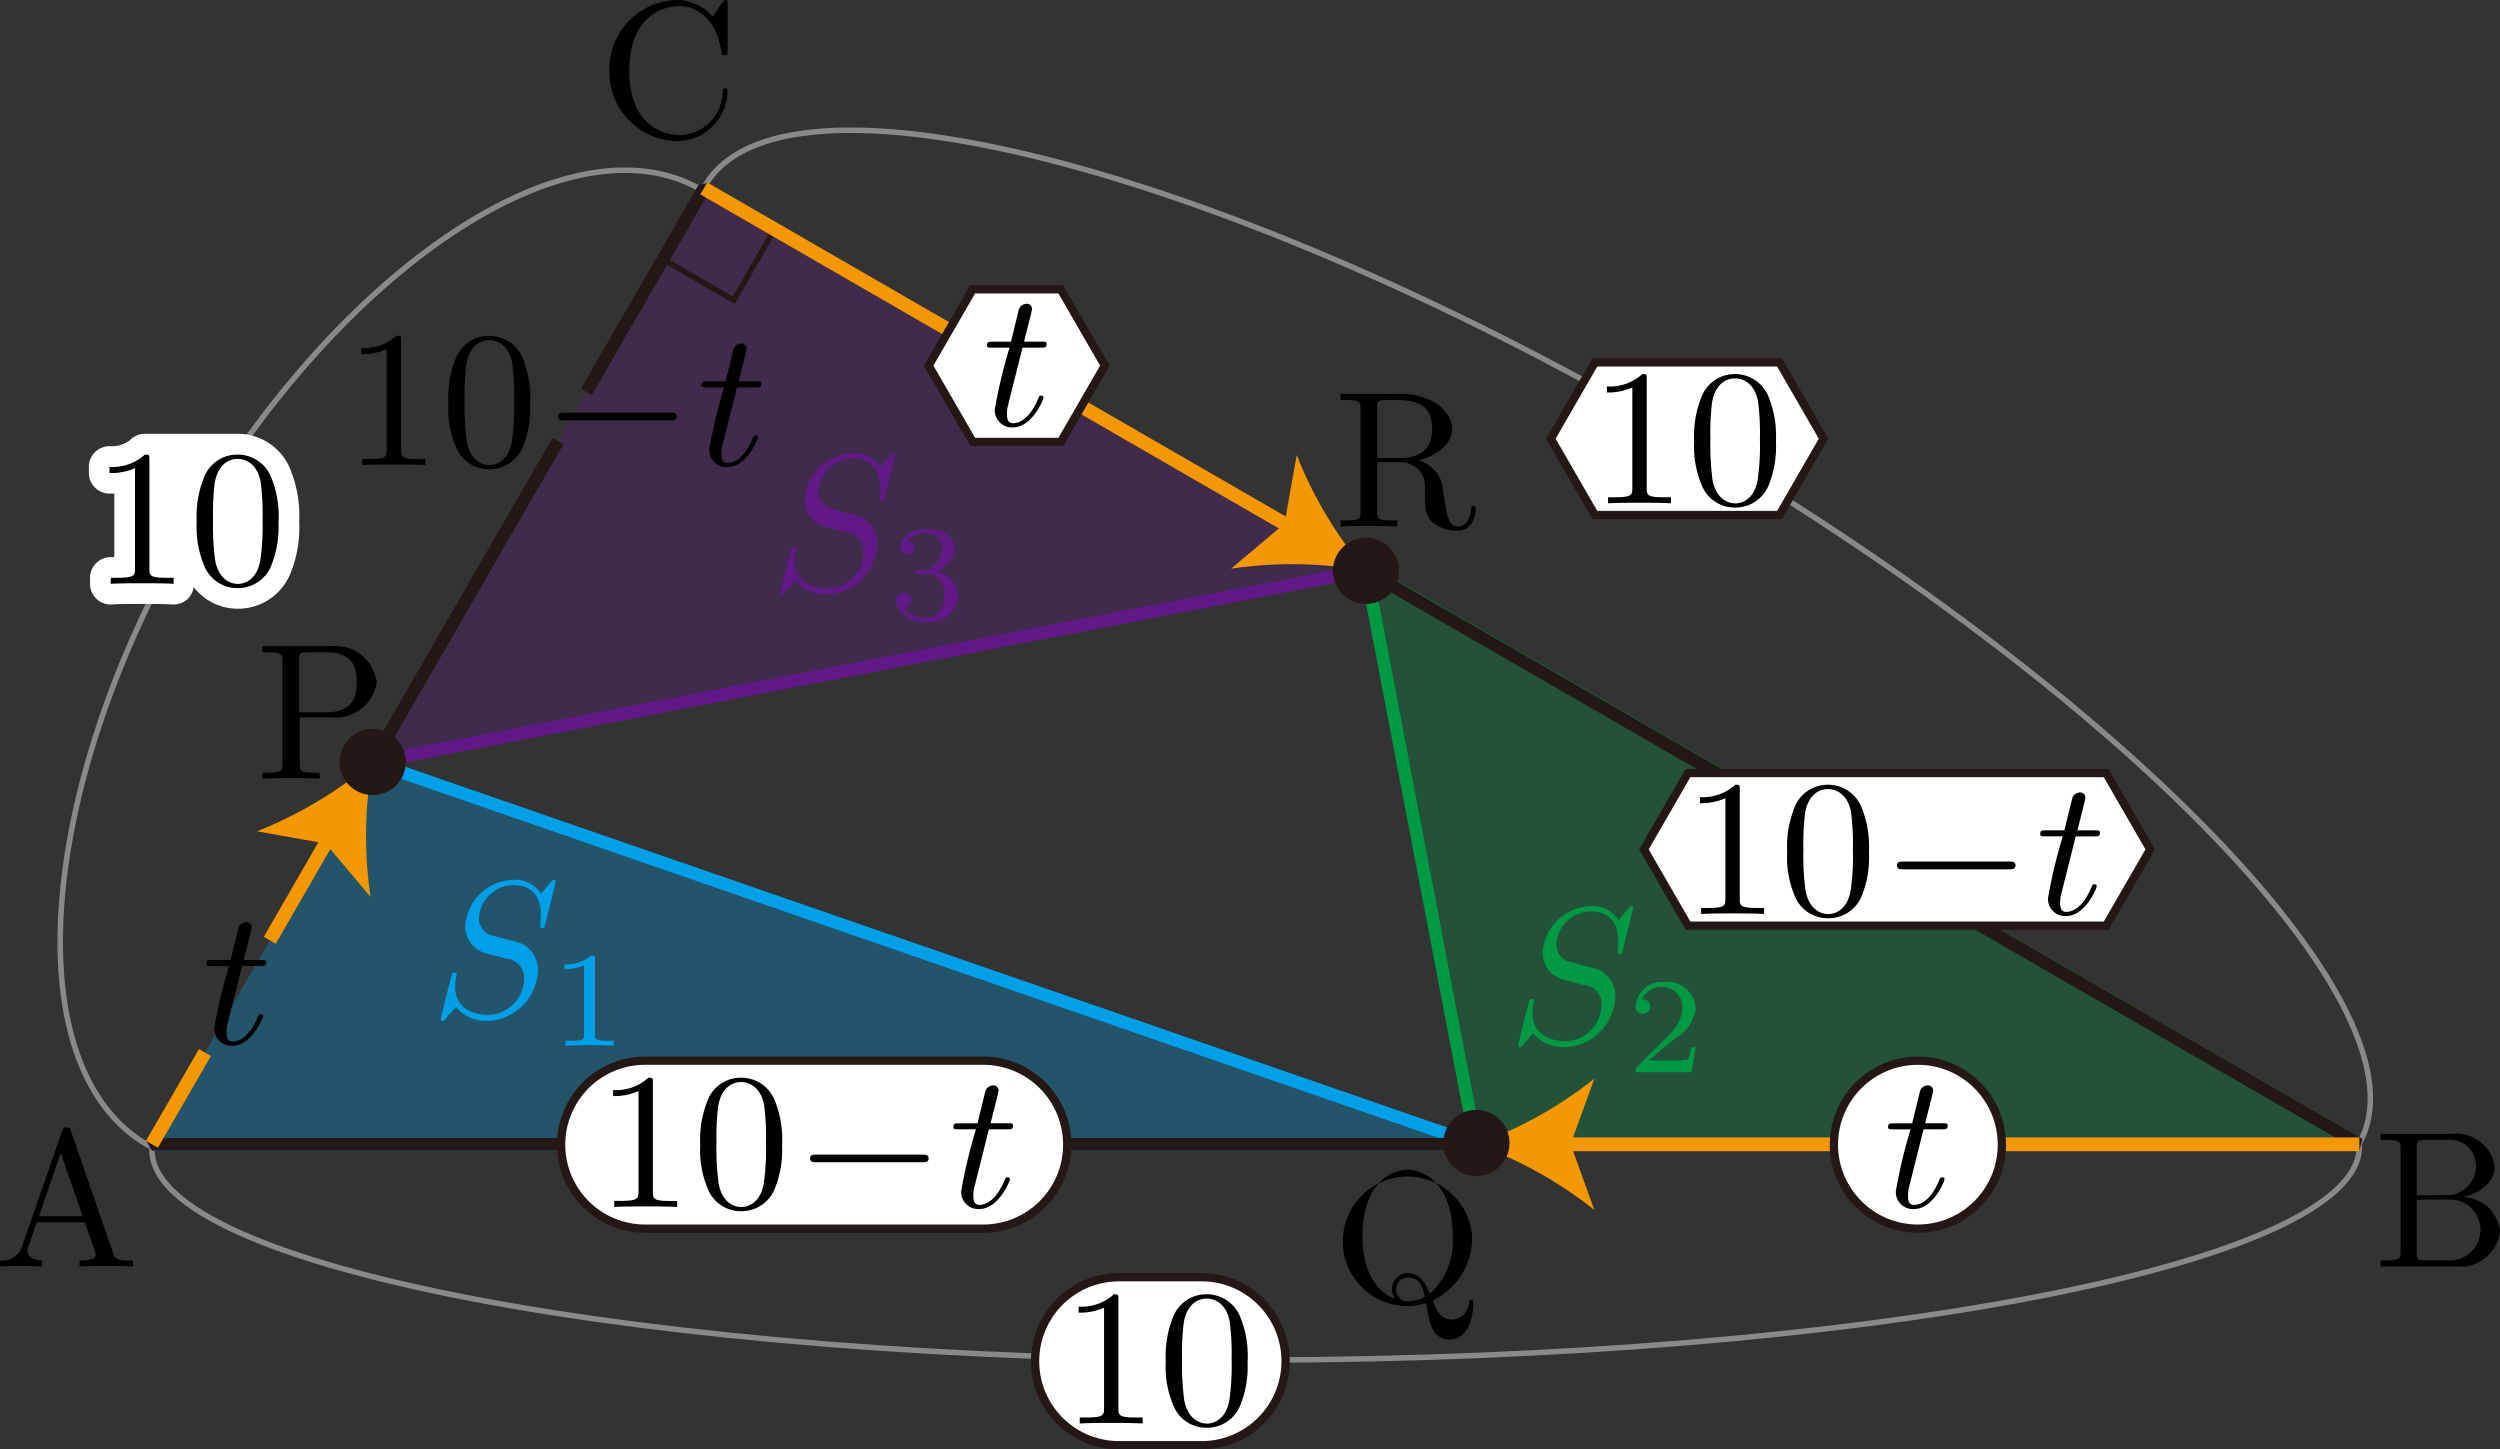 <svg xmlns="http://www.w3.org/2000/svg" viewBox="0 0 128.415 74.447"><rect x="0" y="0" width="128.415" height="74.447" fill="#333333" stroke="none"/><g id="レイヤー_2" data-name="レイヤー 2"><g id="_1A_2_1" data-name="1A_2_1"><g id="_1A_2_1_04" data-name="1A_2_1_04"><polyline points="7.805 58.778 75.837 58.778 19.152 39.155" fill="#00a0e9" fill-opacity="0.3" stroke="#00a0e9" stroke-linejoin="bevel" stroke-width="0.652"/><polygon id="_BQR" data-name="△BQR" points="70.175 29.298 75.807 58.778 121.191 58.778 70.175 29.298" fill="#094" fill-opacity="0.3" stroke="#094" stroke-linejoin="bevel" stroke-width="0.652"/><polyline points="19.152 39.155 70.175 29.298 36.152 9.681" fill="#601986" fill-opacity="0.3" stroke="#601986" stroke-linejoin="bevel" stroke-width="0.652"/><path id="引き出し線" d="M36.157,9.667c.024-.044.039-.093.064-.137C40.108,2.822,62.275,8.4,85.734,21.994s39.323,30.049,35.437,36.757c-.026.044-.061.081-.087.124" fill="none" stroke="#898989" stroke-miterlimit="10" stroke-width="0.283"/><polygon points="91.406 18.615 81.923 18.615 79.66 22.535 81.923 26.454 91.406 26.454 93.669 22.535 91.406 18.615" fill="#fff" stroke="#231815" stroke-miterlimit="10" stroke-width="0.425"/><path d="M84.585,19.472c0-.24,0-.258-.229-.258a2.473,2.473,0,0,1-1.815.635v.311a3,3,0,0,0,1.306-.258v5.163c0,.364-.03.479-.927.479H82.6v.311c.349-.031,1.217-.031,1.616-.031s1.266,0,1.616.031v-.311h-.32c-.9,0-.927-.106-.927-.479V19.472"/><path d="M91.222,22.663a5.329,5.329,0,0,0-.4-2.335,1.85,1.85,0,0,0-1.695-1.114A1.827,1.827,0,0,0,87.393,20.4a5.328,5.328,0,0,0-.369,2.263,5.043,5.043,0,0,0,.449,2.4,1.818,1.818,0,0,0,1.645,1.007,1.839,1.839,0,0,0,1.736-1.158,5.285,5.285,0,0,0,.368-2.251Zm-2.1,3.192c-.388,0-.977-.249-1.157-1.207a13.677,13.677,0,0,1-.109-2.1,13.468,13.468,0,0,1,.079-1.834c.19-1.185.938-1.278,1.187-1.278.329,0,.987.182,1.177,1.167a12.257,12.257,0,0,1,.1,1.945,12.3,12.3,0,0,1-.11,2.063c-.15.95-.718,1.248-1.167,1.248"/><path id="引き出し線-2" data-name="引き出し線" d="M7.71,58.878c-.044-.024-.091-.043-.134-.068C.867,54.923,1.794,40.787,9.646,27.236S29.3,5.851,36.009,9.738c.043.025.083.056.126.082" fill="none" stroke="#898989" stroke-miterlimit="10" stroke-width="0.283"/><path d="M14.868,24a2.908,2.908,0,0,0-2.653-1.717H7.443a1.061,1.061,0,0,0-.762.321,1.483,1.483,0,0,1-1.053.314,1.063,1.063,0,0,0-1.063,1.063v.31a1.063,1.063,0,0,0,1.063,1.063c.057,0,.14,0,.243,0v3.262H5.688a1.063,1.063,0,0,0-1.063,1.063v.311a1.064,1.064,0,0,0,.345.784,1.082,1.082,0,0,0,.811.275c.3-.027,1.188-.027,1.522-.027s1.219,0,1.522.027c.032,0,.063,0,.094,0a1.062,1.062,0,0,0,.717-.279,1.039,1.039,0,0,0,.31-.617,2.855,2.855,0,0,0,2.259,1.114A2.9,2.9,0,0,0,14.9,29.5a6.242,6.242,0,0,0,.468-2.7A6.316,6.316,0,0,0,14.868,24Z" fill="#fff"/><path d="M7.672,23.607c0-.24,0-.257-.229-.257a2.477,2.477,0,0,1-1.816.634V24.3a3.012,3.012,0,0,0,1.307-.257V29.2c0,.364-.03.479-.927.479h-.32v.311c.349-.031,1.217-.031,1.616-.031s1.266,0,1.615.031v-.311H8.6c-.9,0-.927-.106-.927-.479V23.607"/><path d="M14.309,26.8a5.329,5.329,0,0,0-.4-2.335,1.848,1.848,0,0,0-1.7-1.114,1.826,1.826,0,0,0-1.735,1.185,5.332,5.332,0,0,0-.369,2.264,5.039,5.039,0,0,0,.449,2.4,1.819,1.819,0,0,0,1.645,1.008,1.84,1.84,0,0,0,1.736-1.159,5.278,5.278,0,0,0,.368-2.25Zm-2.1,3.191c-.388,0-.977-.248-1.157-1.207a13.671,13.671,0,0,1-.109-2.1,13.461,13.461,0,0,1,.079-1.833c.19-1.186.938-1.279,1.187-1.279.329,0,.987.182,1.177,1.168a12.238,12.238,0,0,1,.1,1.944,12.307,12.307,0,0,1-.11,2.064c-.15.95-.718,1.247-1.167,1.247"/><path id="引き出し線-3" data-name="引き出し線" d="M7.82,58.957c0,.039-.015.078-.015.117.01,6.006,25.4,10.836,56.71,10.787S121.2,64.905,121.191,58.9c0-.039-.013-.077-.015-.116" fill="none" stroke="#898989" stroke-miterlimit="10" stroke-width="0.283"/><path d="M61.786,65.606H57.418a4.315,4.315,0,0,0,0,8.629h4.368a4.315,4.315,0,0,0,0-8.629Z" fill="#fff" stroke="#231815" stroke-miterlimit="10" stroke-width="0.425"/><path d="M57.448,66.738c0-.239,0-.257-.229-.257a2.472,2.472,0,0,1-1.815.635v.31a3.012,3.012,0,0,0,1.307-.257v5.162c0,.364-.03.48-.928.48h-.319v.31c.349-.031,1.217-.031,1.616-.031s1.266,0,1.615.031v-.31h-.319c-.9,0-.928-.107-.928-.48V66.738"/><path d="M64.086,69.93a5.343,5.343,0,0,0-.4-2.335,1.851,1.851,0,0,0-1.7-1.114,1.824,1.824,0,0,0-1.735,1.185,5.332,5.332,0,0,0-.369,2.264,5.039,5.039,0,0,0,.449,2.4,1.817,1.817,0,0,0,1.645,1.008,1.839,1.839,0,0,0,1.735-1.159,5.278,5.278,0,0,0,.369-2.25Zm-2.1,3.191c-.389,0-.977-.248-1.157-1.207a13.548,13.548,0,0,1-.11-2.1,13.294,13.294,0,0,1,.08-1.833c.19-1.185.938-1.279,1.187-1.279.329,0,.987.182,1.176,1.168a12.238,12.238,0,0,1,.1,1.944,12.418,12.418,0,0,1-.109,2.064c-.15.95-.719,1.247-1.167,1.247"/><g id="_ABC" data-name="△ABC"><rect id="直角" x="34.818" y="10.45" width="4.2" height="4.2" stroke-width="0.283" fill="none" stroke="#231815" stroke-miterlimit="10" transform="translate(7.591 38.247) rotate(-60)"/><polyline points="10.471 54.161 7.805 58.778 121.191 58.778 36.152 9.681 30.119 20.13" fill="none" stroke="#231815" stroke-linejoin="bevel" stroke-width="0.652"/><path d="M28.662,22.653l-9.5,16.462-.006.024" fill="none" stroke="#231815" stroke-linejoin="bevel" stroke-width="0.652"/></g><path d="M3.649,58.113c-.049-.133-.069-.2-.229-.2s-.189.062-.239.2L1.117,64.074A1.04,1.04,0,0,1,0,64.745v.307c.23-.009.658-.027,1.017-.027.309,0,.828.018,1.147.027v-.307c-.5,0-.748-.249-.748-.506a.658.658,0,0,1,.02-.151l.458-1.306H4.358l.528,1.523a.729.729,0,0,1,.03.143c0,.3-.558.3-.828.3v.307c.36-.027,1.057-.027,1.436-.027.429,0,.888.009,1.307.027v-.307h-.18c-.6,0-.738-.071-.847-.4L3.649,58.113Zm-.528,1.115,1.127,3.243H2l1.117-3.243"/><path d="M124.138,61.4V58.947c0-.329.02-.4.488-.4h1.236a1.322,1.322,0,0,1,1.317,1.372,1.5,1.5,0,0,1-1.595,1.474Zm2.353.093c.967-.191,1.655-.83,1.655-1.567a2,2,0,0,0-2.213-1.683h-3.65v.311h.239c.768,0,.788.106.788.466v5.257c0,.359-.02.466-.788.466h-.239v.311h3.909a2.039,2.039,0,0,0,2.223-1.825,1.956,1.956,0,0,0-1.924-1.736Zm-.618,3.25h-1.247c-.468,0-.488-.067-.488-.4V61.62h1.874a1.565,1.565,0,0,1-.139,3.121"/><path d="M31.3,3.62a3.552,3.552,0,0,0,3.471,3.628,2.607,2.607,0,0,0,2.6-2.545c0-.1,0-.169-.13-.169-.109,0-.109.063-.12.16a2.254,2.254,0,0,1-2.233,2.243c-.608,0-2.563-.337-2.563-3.309S34.276.311,34.884.311c1.087,0,1.975.906,2.174,2.363.02.137.02.168.16.168.159,0,.159-.031.159-.239V.235c0-.168,0-.235-.11-.235-.039,0-.079,0-.159.12l-.5.737A2.44,2.44,0,0,0,34.775,0,3.556,3.556,0,0,0,31.3,3.62"/><path d="M15.39,36.851h1.685a2.12,2.12,0,0,0,2.274-1.807A2.141,2.141,0,0,0,17,33.192h-3.52V33.5h.239c.768,0,.788.107.788.466v5.257c0,.36-.02.466-.788.466h-.239V40c.349-.031,1.087-.031,1.466-.031s1.126,0,1.475.031v-.311h-.239c-.767,0-.787-.106-.787-.466V36.851Zm-.03-.258V33.9c0-.328.019-.4.488-.4h.888c1.585,0,1.585,1.052,1.585,1.541,0,.47,0,1.549-1.585,1.549H15.36"/><path d="M71.639,66.711c-.538-.2-1.655-.928-1.655-3.224,0-2.594,1.4-3.4,2.313-3.4.968,0,2.323.857,2.323,3.4a3.619,3.619,0,0,1-1.176,2.967c-.219-.564-.539-1.057-1.127-1.057a.823.823,0,0,0-.818.835.954.954,0,0,0,.14.479Zm1.546-.1a1.779,1.779,0,0,1-.878.231.581.581,0,0,1-.588-.608.6.6,0,0,1,.6-.618c.539,0,.758.418.868.995Zm.409.191a3.594,3.594,0,0,0,2.024-3.313,3.327,3.327,0,1,0-3.311,3.6,3.4,3.4,0,0,0,.948-.151c.149.95.289,1.865,1.216,1.865,1.017,0,1.206-1.323,1.206-1.834,0-.1,0-.209-.109-.209-.089,0-.1.08-.11.178a.9.9,0,0,1-.907.839c-.469,0-.718-.337-.957-.977"/><path d="M70.742,23.525V20.941c0-.227,0-.351.219-.378a5.722,5.722,0,0,1,.588-.017c.9,0,2.015.04,2.015,1.483,0,.688-.239,1.5-1.716,1.5Zm2.1.129c.967-.24,1.745-.848,1.745-1.625,0-.959-1.137-1.794-2.6-1.794H68.857v.311h.24c.767,0,.787.106.787.466v5.257c0,.359-.02.466-.787.466h-.24v.311c.359-.031,1.067-.031,1.456-.031s1.1,0,1.456.031v-.311H71.53c-.768,0-.788-.107-.788-.466V23.742h1.146a1.265,1.265,0,0,1,.928.342c.379.355.379.666.379,1.332,0,.648,0,1.048.409,1.43a1.961,1.961,0,0,0,1.256.417c.778,0,.947-.817.947-1.1,0-.063,0-.169-.129-.169-.11,0-.11.089-.12.16-.06.706-.409.888-.658.888-.488,0-.568-.511-.708-1.439l-.13-.795a1.73,1.73,0,0,0-1.216-1.158"/><line x1="7.805" y1="58.778" x2="10.527" y2="54.065" fill="none" stroke="#f39800" stroke-miterlimit="10" stroke-width="0.709"/><line x1="13.856" y1="48.299" x2="17.005" y2="42.843" fill="none" stroke="#f39800" stroke-miterlimit="10" stroke-width="0.709"/><path d="M19.144,39.139a21.4,21.4,0,0,0-.11,6.931l-2.309-2.741L13.2,42.7A21.37,21.37,0,0,0,19.144,39.139Z" fill="#f39800"/><line x1="36.152" y1="9.681" x2="66.464" y2="27.181" fill="none" stroke="#f39800" stroke-miterlimit="10" stroke-width="0.709"/><path d="M70.168,29.32a21.4,21.4,0,0,0-6.931-.11L65.978,26.9l.629-3.528A21.37,21.37,0,0,0,70.168,29.32Z" fill="#f39800"/><line x1="121.191" y1="58.778" x2="80.114" y2="58.778" fill="none" stroke="#f39800" stroke-miterlimit="10" stroke-width="0.709"/><path d="M75.837,58.778a21.4,21.4,0,0,0,6.057-3.37l-1.219,3.37,1.219,3.37A21.419,21.419,0,0,0,75.837,58.778Z" fill="#f39800"/><path d="M20.6,17.5c0-.239,0-.257-.229-.257a2.472,2.472,0,0,1-1.815.635v.311a3,3,0,0,0,1.306-.258V23.1c0,.364-.029.48-.927.48h-.319v.311c.349-.031,1.217-.031,1.616-.031s1.266,0,1.615.031v-.311h-.319c-.9,0-.928-.107-.928-.48V17.5"/><path d="M27.233,20.7a5.343,5.343,0,0,0-.4-2.335,1.851,1.851,0,0,0-1.7-1.114A1.824,1.824,0,0,0,23.4,18.432a5.332,5.332,0,0,0-.369,2.264,5.039,5.039,0,0,0,.449,2.4,1.817,1.817,0,0,0,1.645,1.008,1.839,1.839,0,0,0,1.735-1.159,5.278,5.278,0,0,0,.369-2.25Zm-2.1,3.192c-.389,0-.977-.249-1.157-1.208a13.541,13.541,0,0,1-.11-2.1,13.294,13.294,0,0,1,.08-1.833c.19-1.185.938-1.278,1.187-1.278.329,0,.987.182,1.176,1.167a12.238,12.238,0,0,1,.1,1.944A12.418,12.418,0,0,1,26.3,22.64c-.15.95-.719,1.248-1.167,1.248"/><path d="M34.412,21.59c.169,0,.349,0,.349-.194s-.18-.2-.349-.2h-5.4c-.169,0-.348,0-.348.2s.179.194.348.194h5.4"/><path d="M37.859,19.9H38.8c.2,0,.3,0,.3-.2,0-.111-.1-.111-.28-.111h-.877c.359-1.415.409-1.615.409-1.677a.26.26,0,0,0-.289-.266.424.424,0,0,0-.4.355l-.389,1.588h-.938c-.2,0-.3,0-.3.191,0,.119.079.119.279.119h.877a25.964,25.964,0,0,0-.757,3.177.879.879,0,0,0,.917.918c1.017,0,1.586-1.45,1.586-1.53,0-.1-.08-.1-.121-.1-.089,0-.1.026-.149.142-.429,1.033-.957,1.273-1.3,1.273-.21,0-.31-.133-.31-.457a1.571,1.571,0,0,1,.06-.479l.739-2.942"/><path d="M12.436,49.623h.937c.2,0,.3,0,.3-.2,0-.111-.1-.111-.279-.111h-.877c.359-1.415.408-1.615.408-1.677a.26.26,0,0,0-.289-.266.424.424,0,0,0-.4.355l-.388,1.588H10.91c-.2,0-.3,0-.3.191,0,.12.08.12.279.12h.878A26.2,26.2,0,0,0,11.01,52.8a.879.879,0,0,0,.917.918c1.018,0,1.586-1.45,1.586-1.53,0-.1-.08-.1-.12-.1-.089,0-.1.027-.15.142-.428,1.034-.957,1.273-1.3,1.273-.209,0-.309-.133-.309-.457a1.576,1.576,0,0,1,.06-.479l.738-2.941"/><circle cx="98.514" cy="58.797" r="4.314" fill="#fff" stroke="#231815" stroke-miterlimit="10" stroke-width="0.425"/><path d="M98.808,58.008h.938c.2,0,.3,0,.3-.2,0-.111-.1-.111-.279-.111h-.878c.359-1.415.409-1.614.409-1.676a.261.261,0,0,0-.29-.267.424.424,0,0,0-.4.355L98.22,57.7h-.938c-.2,0-.3,0-.3.191,0,.12.08.12.28.12h.877a26.2,26.2,0,0,0-.758,3.176.879.879,0,0,0,.918.919c1.017,0,1.585-1.451,1.585-1.531,0-.1-.08-.1-.119-.1-.09,0-.1.027-.15.142-.429,1.034-.957,1.273-1.3,1.273-.209,0-.308-.133-.308-.457a1.58,1.58,0,0,1,.059-.479l.738-2.941"/><path d="M50.505,54.483H33.137a4.314,4.314,0,0,0,0,8.628H50.505a4.314,4.314,0,1,0,0-8.628Z" fill="#fff" stroke="#231815" stroke-miterlimit="10" stroke-width="0.425"/><path d="M33.536,55.614c0-.239,0-.257-.229-.257a2.473,2.473,0,0,1-1.815.635V56.3a3,3,0,0,0,1.306-.258v5.162c0,.364-.03.48-.927.48h-.319V62c.349-.031,1.216-.031,1.615-.031s1.266,0,1.616.031v-.31h-.32c-.9,0-.927-.107-.927-.48V55.614"/><path d="M40.174,58.806a5.343,5.343,0,0,0-.4-2.335,1.852,1.852,0,0,0-1.7-1.114,1.826,1.826,0,0,0-1.735,1.185,5.332,5.332,0,0,0-.369,2.264,5.039,5.039,0,0,0,.449,2.4,1.818,1.818,0,0,0,1.646,1.008,1.839,1.839,0,0,0,1.735-1.159,5.278,5.278,0,0,0,.369-2.25ZM38.07,62c-.389,0-.978-.248-1.158-1.207a13.664,13.664,0,0,1-.109-2.1,13.294,13.294,0,0,1,.08-1.833c.189-1.185.937-1.278,1.187-1.278.329,0,.986.182,1.176,1.167a12.238,12.238,0,0,1,.1,1.944,12.307,12.307,0,0,1-.11,2.064C39.087,61.7,38.518,62,38.07,62"/><path d="M47.352,59.7c.17,0,.349,0,.349-.194s-.179-.2-.349-.2H41.957c-.169,0-.349,0-.349.2s.18.194.349.194h5.395"/><path d="M50.8,58.009h.937c.2,0,.3,0,.3-.2,0-.111-.1-.111-.279-.111h-.877c.359-1.415.409-1.615.409-1.677a.26.26,0,0,0-.29-.266.425.425,0,0,0-.4.355L50.21,57.7h-.937c-.2,0-.3,0-.3.191,0,.119.08.119.279.119h.878a26.23,26.23,0,0,0-.758,3.177.879.879,0,0,0,.917.918c1.017,0,1.586-1.451,1.586-1.53,0-.1-.08-.1-.12-.1-.089,0-.1.026-.149.142-.429,1.033-.957,1.273-1.3,1.273-.209,0-.309-.133-.309-.457a1.571,1.571,0,0,1,.06-.479l.738-2.942"/><polygon points="49.964 22.7 47.701 18.781 49.964 14.861 54.49 14.861 56.753 18.781 54.49 22.7 49.964 22.7" fill="#fff" stroke="#231815" stroke-miterlimit="10" stroke-width="0.425"/><path d="M52.521,17.86h.938c.2,0,.3,0,.3-.2,0-.111-.1-.111-.279-.111H52.6c.359-1.415.409-1.614.409-1.676a.261.261,0,0,0-.289-.267.424.424,0,0,0-.4.355l-.389,1.588H51c-.2,0-.3,0-.3.191,0,.12.079.12.279.12h.877a26.2,26.2,0,0,0-.758,3.176.879.879,0,0,0,.918.919c1.017,0,1.585-1.451,1.585-1.531,0-.1-.079-.1-.119-.1-.09,0-.1.027-.15.142-.429,1.034-.957,1.273-1.3,1.273-.209,0-.308-.133-.308-.457a1.58,1.58,0,0,1,.059-.479l.738-2.941"/><polygon points="108.186 39.71 86.704 39.71 84.441 43.629 86.704 47.549 108.186 47.549 110.449 43.629 108.186 39.71" fill="#fff" stroke="#231815" stroke-miterlimit="10" stroke-width="0.425"/><path d="M89.365,40.567c0-.24,0-.258-.229-.258a2.472,2.472,0,0,1-1.815.635v.311A3,3,0,0,0,88.627,41V46.16c0,.364-.029.479-.927.479h-.319v.311c.349-.031,1.217-.031,1.616-.031s1.266,0,1.615.031v-.311h-.319c-.9,0-.928-.107-.928-.479V40.567"/><path d="M96,43.758a5.343,5.343,0,0,0-.4-2.335,1.851,1.851,0,0,0-1.695-1.114,1.827,1.827,0,0,0-1.736,1.185,5.332,5.332,0,0,0-.368,2.264,5.054,5.054,0,0,0,.448,2.4A1.819,1.819,0,0,0,93.9,47.167a1.838,1.838,0,0,0,1.735-1.158A5.286,5.286,0,0,0,96,43.758ZM93.9,46.95c-.389,0-.978-.249-1.157-1.208a13.541,13.541,0,0,1-.11-2.1,13.294,13.294,0,0,1,.08-1.833c.189-1.185.937-1.278,1.187-1.278.329,0,.987.182,1.176,1.167a12.238,12.238,0,0,1,.1,1.944,12.307,12.307,0,0,1-.11,2.064c-.149.95-.718,1.248-1.166,1.248"/><path d="M103.181,44.653c.17,0,.35,0,.35-.2s-.18-.2-.35-.2H97.786c-.169,0-.348,0-.348.2s.179.2.348.2h5.395"/><path d="M106.628,42.961h.938c.2,0,.3,0,.3-.2,0-.111-.1-.111-.28-.111h-.877c.359-1.415.409-1.615.409-1.677a.26.26,0,0,0-.289-.266.424.424,0,0,0-.4.355l-.389,1.588H105.1c-.2,0-.3,0-.3.191,0,.119.079.119.279.119h.877a26.23,26.23,0,0,0-.758,3.177.879.879,0,0,0,.918.918c1.017,0,1.585-1.45,1.585-1.53,0-.1-.079-.1-.12-.1-.089,0-.1.026-.149.142-.429,1.033-.957,1.273-1.3,1.273-.209,0-.309-.133-.309-.457a1.571,1.571,0,0,1,.06-.479l.738-2.942"/><circle cx="70.168" cy="29.32" r="1.701" fill="#231815"/><circle cx="19.144" cy="39.139" r="1.701" fill="#231815"/><circle cx="75.837" cy="58.71" r="1.701" fill="#231815"/><path d="M28.556,45.293a.1.1,0,0,0-.11-.1c-.05,0-.059.009-.179.146l-.479.569a1.541,1.541,0,0,0-1.426-.715A2.541,2.541,0,0,0,23.9,47.549a1.421,1.421,0,0,0,1.037,1.412l1.067.28a.989.989,0,0,1,.918,1.057,1.9,1.9,0,0,1-1.8,1.834c-.638,0-1.744-.218-1.744-1.457a3.07,3.07,0,0,1,.059-.533.386.386,0,0,0,.02-.075c0-.1-.069-.107-.119-.107a.112.112,0,0,0-.1.04c-.04.04-.6,2.314-.6,2.341a.1.1,0,0,0,.11.1c.049,0,.059-.009.179-.151l.489-.569a2,2,0,0,0,1.685.72,2.7,2.7,0,0,0,2.532-2.563,1.5,1.5,0,0,0-.488-1.168c-.229-.231-.379-.271-1.267-.5-.219-.058-.578-.16-.668-.178a.926.926,0,0,1-.608-.91,1.792,1.792,0,0,1,1.745-1.657c.828,0,1.436.431,1.436,1.55a4.781,4.781,0,0,1-.04.555c0,.014,0,.1.12.1.1,0,.11-.032.15-.2l.538-2.185" fill="#00a0e9"/><path d="M30.568,49.283c0-.186-.014-.2-.21-.2a1.911,1.911,0,0,1-1.366.446v.252a2.261,2.261,0,0,0,1.011-.2v3.561c0,.229,0,.318-.7.318h-.264v.251c.125-.008.983-.026,1.241-.026.216,0,1.094.018,1.248.026v-.251h-.265c-.7,0-.7-.089-.7-.318V49.283" fill="#00a0e9"/><path d="M83.9,46.647a.1.1,0,0,0-.11-.1c-.05,0-.06.009-.179.147l-.479.568a1.541,1.541,0,0,0-1.426-.715A2.54,2.54,0,0,0,79.242,48.9a1.419,1.419,0,0,0,1.037,1.412l1.067.28a.989.989,0,0,1,.917,1.057,1.9,1.9,0,0,1-1.8,1.834c-.638,0-1.745-.218-1.745-1.457a3.038,3.038,0,0,1,.06-.533.368.368,0,0,0,.02-.075c0-.1-.07-.107-.12-.107a.11.11,0,0,0-.1.04c-.04.04-.6,2.314-.6,2.341a.1.1,0,0,0,.11.1c.05,0,.06-.009.18-.151l.488-.568a2.008,2.008,0,0,0,1.686.719,2.7,2.7,0,0,0,2.532-2.563,1.5,1.5,0,0,0-.488-1.168c-.23-.231-.379-.27-1.267-.5-.219-.058-.578-.16-.668-.178a.925.925,0,0,1-.608-.91,1.792,1.792,0,0,1,1.745-1.657c.828,0,1.436.431,1.436,1.55a4.781,4.781,0,0,1-.04.555c0,.014,0,.1.119.1.1,0,.11-.031.15-.2l.539-2.185" fill="#094"/><path d="M87.1,53.8h-.237a1.648,1.648,0,0,1-.182.636,3.754,3.754,0,0,1-.69.04H84.7c.733-.65.976-.844,1.4-1.171a2.023,2.023,0,0,0,1-1.506,1.458,1.458,0,0,0-1.632-1.361,1.354,1.354,0,0,0-1.45,1.25.37.37,0,1,0,.739.018c0-.124-.049-.367-.412-.367a1.092,1.092,0,0,1,1.019-.649A1.043,1.043,0,0,1,86.419,51.8a2.124,2.124,0,0,1-.655,1.338L84.083,54.8c-.069.066-.069.079-.069.274h2.873L87.1,53.8" fill="#094"/><path d="M45.99,23.385a.1.1,0,0,0-.109-.1c-.05,0-.06.009-.18.147L45.222,24a1.539,1.539,0,0,0-1.425-.715,2.54,2.54,0,0,0-2.463,2.354,1.419,1.419,0,0,0,1.037,1.412l1.067.28a.989.989,0,0,1,.917,1.057,1.9,1.9,0,0,1-1.795,1.834c-.638,0-1.745-.217-1.745-1.456a3.012,3.012,0,0,1,.06-.533.391.391,0,0,0,.02-.076c0-.1-.07-.106-.12-.106a.108.108,0,0,0-.1.04c-.04.04-.6,2.313-.6,2.34a.1.1,0,0,0,.11.1c.049,0,.06-.009.179-.151l.489-.568a2.007,2.007,0,0,0,1.685.719,2.7,2.7,0,0,0,2.533-2.562,1.5,1.5,0,0,0-.489-1.168c-.229-.231-.379-.271-1.266-.5-.22-.058-.579-.16-.668-.177a.927.927,0,0,1-.608-.911,1.791,1.791,0,0,1,1.745-1.656c.827,0,1.435.43,1.435,1.549a4.954,4.954,0,0,1-.039.556c0,.013,0,.1.119.1.1,0,.11-.031.15-.2l.538-2.185" fill="#601986"/><path d="M47.57,29.482c.544,0,.934.375.934,1.122,0,.866-.5,1.122-.906,1.122a1.535,1.535,0,0,1-1.186-.486.382.382,0,0,0,.4-.393.387.387,0,1,0-.773.022c0,.658.725,1.082,1.569,1.082A1.507,1.507,0,0,0,49.25,30.6a1.367,1.367,0,0,0-1.213-1.246,1.337,1.337,0,0,0,1-1.219c0-.548-.634-.959-1.408-.959s-1.367.38-1.367.937a.359.359,0,1,0,.718.009.351.351,0,0,0-.355-.358,1.315,1.315,0,0,1,.983-.384.7.7,0,0,1,.753.755,1.35,1.35,0,0,1-.279.835.889.889,0,0,1-.774.3,1.361,1.361,0,0,0-.223.022.078.078,0,0,0-.07.088c0,.1.063.1.181.1h.377" fill="#601986"/></g></g></g></svg>
